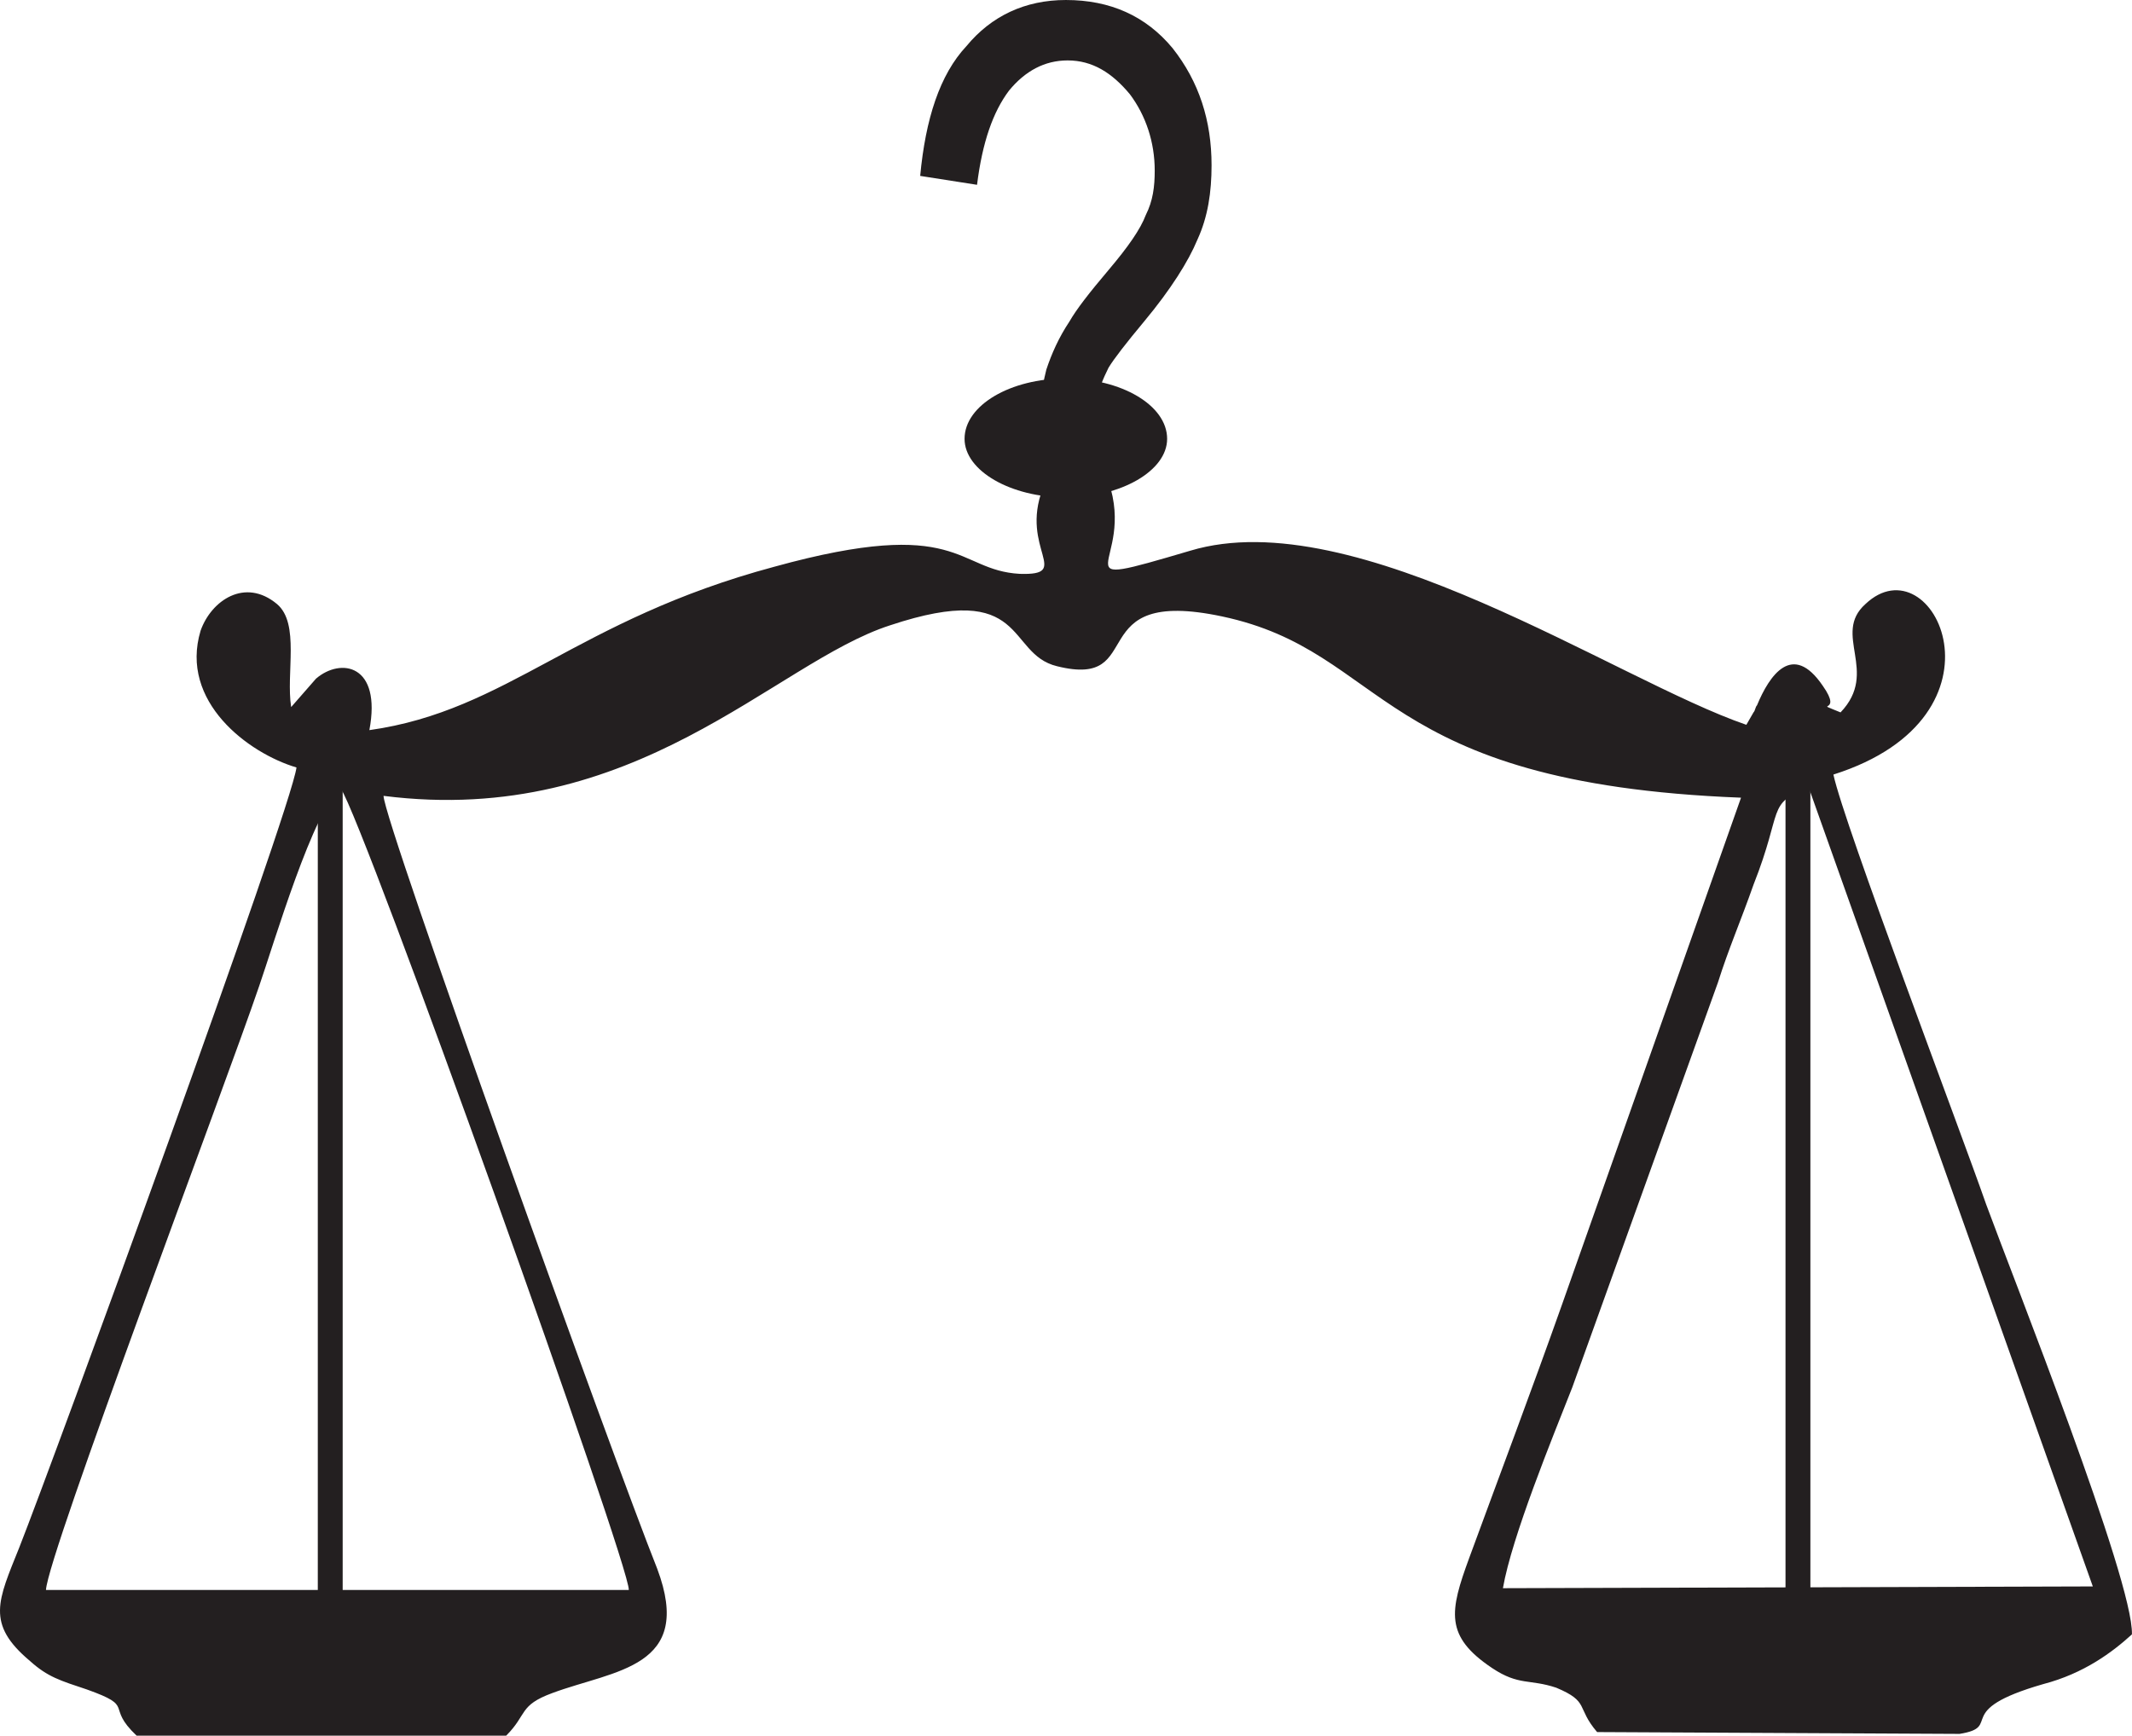 <?xml version="1.0" encoding="UTF-8" standalone="no"?> <svg xmlns:dc="http://purl.org/dc/elements/1.1/" xmlns:cc="http://creativecommons.org/ns#" xmlns:rdf="http://www.w3.org/1999/02/22-rdf-syntax-ns#" xmlns:svg="http://www.w3.org/2000/svg" xmlns="http://www.w3.org/2000/svg" xmlns:sodipodi="http://sodipodi.sourceforge.net/DTD/sodipodi-0.dtd" xmlns:inkscape="http://www.inkscape.org/namespaces/inkscape" width="138.686mm" height="112.924mm" viewBox="0 0 138.686 112.924" version="1.1" id="svg8" inkscape:version="1.0.1 (3bc2e813f5, 2020-09-07)" sodipodi:docname="Bibeksheel Sajha Party.svg"><style id="style2"></style><defs id="defs2"></defs><g inkscape:label="Layer 1" inkscape:groupmode="layer" id="layer1" transform="translate(-24.075,-74.27)"><g id="g2121" transform="matrix(4.077,0,0,-4.077,46.252,125.589)"><path d="m 0,0 c 0.369,-0.539 4.621,-12.417 4.593,-12.785 h -9.299 c 0.028,0.567 2.863,8.051 3.402,9.638 C -1.077,-2.495 -0.425,-0.283 0,0 Z m 23.416,0.028 4.536,-12.757 -9.412,-0.028 c 0.142,0.822 0.794,2.41 1.106,3.203 l 2.325,6.464 c 0.17,0.539 0.368,0.992 0.567,1.559 0.482,1.219 0.198,1.276 0.878,1.559 z M 0.454,0.936 C 0.652,1.985 0,2.098 -0.397,1.758 L -0.794,1.304 C -0.879,1.843 -0.652,2.637 -1.02,2.948 -1.531,3.374 -2.069,3.005 -2.239,2.523 -2.58,1.389 -1.474,0.567 -0.709,0.34 c -0.085,-0.68 -3.884,-11.084 -4.422,-12.445 -0.34,-0.85 -0.539,-1.219 0.17,-1.814 0.283,-0.255 0.482,-0.312 0.907,-0.454 0.794,-0.283 0.284,-0.255 0.794,-0.737 h 5.897 c 0.34,0.34 0.198,0.482 0.737,0.68 0.992,0.369 2.268,0.397 1.672,1.985 -0.68,1.701 -4.366,11.935 -4.366,12.332 4.026,-0.511 6.237,2.126 8.08,2.721 2.211,0.737 1.843,-0.453 2.665,-0.652 1.474,-0.368 0.368,1.276 2.636,0.794 2.665,-0.567 2.41,-2.665 8.278,-2.892 L 19.476,-8.25 c -0.482,-1.36 -0.964,-2.636 -1.474,-4.025 -0.312,-0.851 -0.397,-1.247 0.368,-1.758 0.425,-0.283 0.596,-0.17 1.021,-0.312 0.538,-0.226 0.312,-0.311 0.652,-0.708 l 5.783,-0.029 c 0.709,0.114 -0.142,0.369 1.333,0.794 0.652,0.17 1.105,0.51 1.417,0.794 0.028,0.85 -1.899,5.698 -2.325,6.86 -0.425,1.219 -2.268,6.067 -2.438,6.861 2.949,0.935 1.588,3.742 0.511,2.721 C 23.785,2.466 24.55,1.871 23.927,1.219 23.445,1.418 23.983,1.162 23.643,1.644 23.161,2.353 22.793,1.814 22.594,1.332 22.566,1.304 22.566,1.247 22.538,1.219 L 22.424,1.021 C 20.355,1.729 16.187,4.593 13.551,3.799 11.34,3.147 12.7,3.572 12.247,4.904 12.077,5.386 11.935,5.868 11.793,6.35 11.481,5.982 11.368,5.273 11.198,4.791 10.829,3.827 11.68,3.402 10.829,3.43 9.809,3.487 9.894,4.366 6.917,3.544 3.742,2.693 2.665,1.247 0.454,0.936" style="fill:#231f20;fill-opacity:1;fill-rule:nonzero;stroke:none" id="path2123"></path></g><path d="M 44.748,179.565 H 46.366 V 124.084 H 44.748 Z" style="fill:#231f20;fill-opacity:1;fill-rule:nonzero;stroke:none;stroke-width:4.077" id="path2125"></path><path d="m 140.222,179.565 h 1.618 v -55.481 h -1.618 z" style="fill:#231f20;fill-opacity:1;fill-rule:nonzero;stroke:none;stroke-width:4.077" id="path2127"></path><g id="g2129" transform="matrix(4.077,0,0,-4.077,91.561,104.669)"><path d="m 0,0 c 0,0.142 0,0.283 0,0.34 0,0.482 0.057,0.879 0.142,1.219 0.085,0.255 0.198,0.51 0.368,0.766 0.114,0.198 0.312,0.453 0.624,0.822 0.312,0.368 0.51,0.652 0.595,0.879 0.114,0.226 0.142,0.453 0.142,0.708 0,0.454 -0.142,0.879 -0.397,1.219 -0.283,0.34 -0.595,0.539 -0.992,0.539 -0.369,0 -0.68,-0.17 -0.936,-0.482 -0.255,-0.34 -0.425,-0.822 -0.51,-1.503 l -0.907,0.142 c 0.085,0.907 0.312,1.616 0.737,2.07 0.397,0.482 0.936,0.737 1.588,0.737 0.708,0 1.275,-0.255 1.7,-0.766 C 2.58,6.152 2.778,5.528 2.778,4.819 2.778,4.394 2.721,3.997 2.551,3.629 2.41,3.288 2.126,2.835 1.701,2.325 1.417,1.984 1.219,1.729 1.134,1.588 1.049,1.417 0.964,1.219 0.935,1.02 0.879,0.822 0.85,0.454 0.85,0 H 0" style="fill:#231f20;fill-opacity:1;fill-rule:nonzero;stroke:none" id="path2131"></path></g><g id="g2133" transform="matrix(4.077,0,0,-4.077,93.408,106.634)"><path d="M 0,0 C 0.879,0 1.616,0.425 1.616,0.935 1.616,1.474 0.879,1.899 0,1.899 -0.879,1.899 -1.616,1.474 -1.616,0.935 -1.616,0.425 -0.879,0 0,0" style="fill:#231f20;fill-opacity:1;fill-rule:nonzero;stroke:none" id="path2135"></path></g></g></svg> 